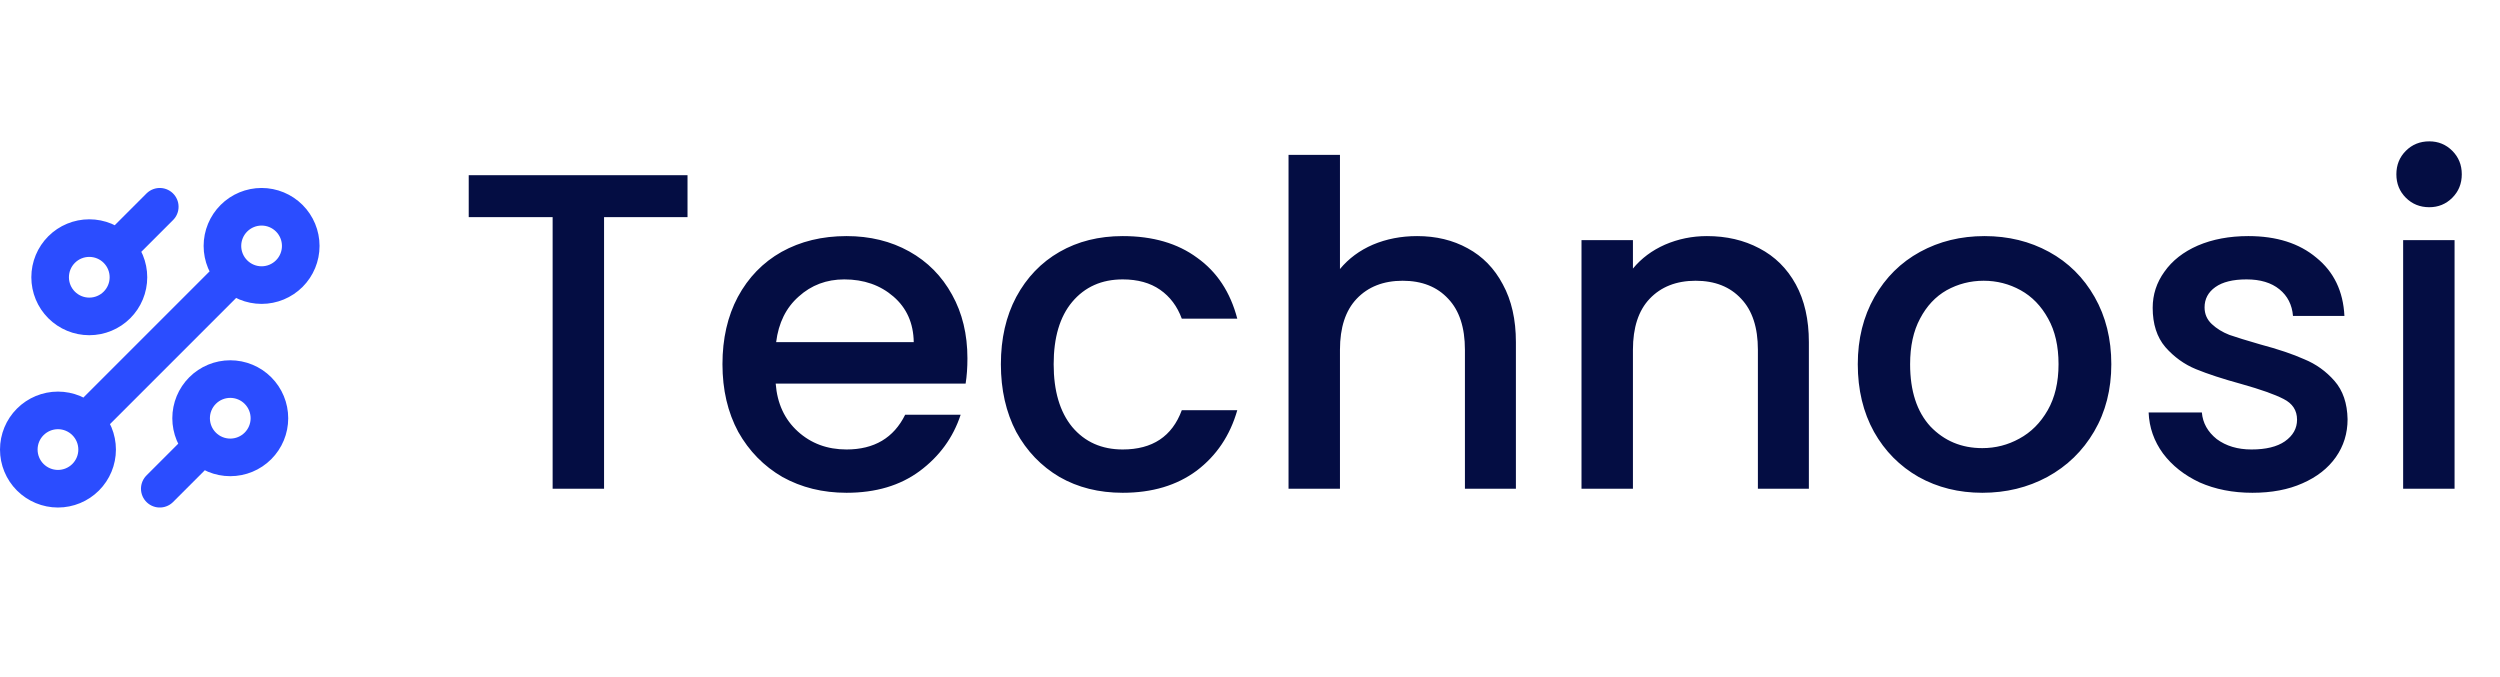 <svg width="133" height="36" viewBox="0 0 133 36" fill="none" xmlns="http://www.w3.org/2000/svg">
<path d="M36.576 9.32V11.552H32.136V26H29.4V11.552H24.936V9.32H36.576ZM51.467 19.064C51.467 19.56 51.435 20.008 51.371 20.408H41.267C41.347 21.464 41.739 22.312 42.443 22.952C43.147 23.592 44.011 23.912 45.035 23.912C46.507 23.912 47.547 23.296 48.155 22.064H51.107C50.707 23.28 49.979 24.28 48.923 25.064C47.883 25.832 46.587 26.216 45.035 26.216C43.771 26.216 42.635 25.936 41.627 25.376C40.635 24.8 39.851 24 39.275 22.976C38.715 21.936 38.435 20.736 38.435 19.376C38.435 18.016 38.707 16.824 39.251 15.8C39.811 14.76 40.587 13.96 41.579 13.4C42.587 12.84 43.739 12.56 45.035 12.56C46.283 12.56 47.395 12.832 48.371 13.376C49.347 13.92 50.107 14.688 50.651 15.68C51.195 16.656 51.467 17.784 51.467 19.064ZM48.611 18.2C48.595 17.192 48.235 16.384 47.531 15.776C46.827 15.168 45.955 14.864 44.915 14.864C43.971 14.864 43.163 15.168 42.491 15.776C41.819 16.368 41.419 17.176 41.291 18.2H48.611ZM53.247 19.376C53.247 18.016 53.519 16.824 54.063 15.8C54.623 14.76 55.391 13.96 56.367 13.4C57.343 12.84 58.463 12.56 59.727 12.56C61.327 12.56 62.647 12.944 63.687 13.712C64.743 14.464 65.455 15.544 65.823 16.952H62.871C62.631 16.296 62.247 15.784 61.719 15.416C61.191 15.048 60.527 14.864 59.727 14.864C58.607 14.864 57.711 15.264 57.039 16.064C56.383 16.848 56.055 17.952 56.055 19.376C56.055 20.8 56.383 21.912 57.039 22.712C57.711 23.512 58.607 23.912 59.727 23.912C61.311 23.912 62.359 23.216 62.871 21.824H65.823C65.439 23.168 64.719 24.24 63.663 25.04C62.607 25.824 61.295 26.216 59.727 26.216C58.463 26.216 57.343 25.936 56.367 25.376C55.391 24.8 54.623 24 54.063 22.976C53.519 21.936 53.247 20.736 53.247 19.376ZM75.39 12.56C76.398 12.56 77.294 12.776 78.078 13.208C78.878 13.64 79.502 14.28 79.95 15.128C80.414 15.976 80.646 17 80.646 18.2V26H77.934V18.608C77.934 17.424 77.638 16.52 77.046 15.896C76.454 15.256 75.646 14.936 74.622 14.936C73.598 14.936 72.782 15.256 72.174 15.896C71.582 16.52 71.286 17.424 71.286 18.608V26H68.55V8.24H71.286V14.312C71.75 13.752 72.334 13.32 73.038 13.016C73.758 12.712 74.542 12.56 75.39 12.56ZM90.808 12.56C91.848 12.56 92.776 12.776 93.592 13.208C94.424 13.64 95.072 14.28 95.536 15.128C96 15.976 96.232 17 96.232 18.2V26H93.52V18.608C93.52 17.424 93.224 16.52 92.632 15.896C92.04 15.256 91.232 14.936 90.208 14.936C89.184 14.936 88.368 15.256 87.76 15.896C87.168 16.52 86.872 17.424 86.872 18.608V26H84.136V12.776H86.872V14.288C87.32 13.744 87.888 13.32 88.576 13.016C89.28 12.712 90.024 12.56 90.808 12.56ZM105.458 26.216C104.21 26.216 103.082 25.936 102.074 25.376C101.066 24.8 100.274 24 99.698 22.976C99.122 21.936 98.834 20.736 98.834 19.376C98.834 18.032 99.13 16.84 99.722 15.8C100.314 14.76 101.122 13.96 102.146 13.4C103.17 12.84 104.314 12.56 105.578 12.56C106.842 12.56 107.986 12.84 109.01 13.4C110.034 13.96 110.842 14.76 111.434 15.8C112.026 16.84 112.322 18.032 112.322 19.376C112.322 20.72 112.018 21.912 111.41 22.952C110.802 23.992 109.97 24.8 108.914 25.376C107.874 25.936 106.722 26.216 105.458 26.216ZM105.458 23.84C106.162 23.84 106.818 23.672 107.426 23.336C108.05 23 108.554 22.496 108.938 21.824C109.322 21.152 109.514 20.336 109.514 19.376C109.514 18.416 109.33 17.608 108.962 16.952C108.594 16.28 108.106 15.776 107.498 15.44C106.89 15.104 106.234 14.936 105.53 14.936C104.826 14.936 104.17 15.104 103.562 15.44C102.97 15.776 102.498 16.28 102.146 16.952C101.794 17.608 101.618 18.416 101.618 19.376C101.618 20.8 101.978 21.904 102.698 22.688C103.434 23.456 104.354 23.84 105.458 23.84ZM119.827 26.216C118.787 26.216 117.851 26.032 117.019 25.664C116.203 25.28 115.555 24.768 115.075 24.128C114.595 23.472 114.339 22.744 114.307 21.944H117.139C117.187 22.504 117.451 22.976 117.931 23.36C118.427 23.728 119.043 23.912 119.779 23.912C120.547 23.912 121.139 23.768 121.555 23.48C121.987 23.176 122.203 22.792 122.203 22.328C122.203 21.832 121.963 21.464 121.483 21.224C121.019 20.984 120.275 20.72 119.251 20.432C118.259 20.16 117.451 19.896 116.827 19.64C116.203 19.384 115.659 18.992 115.195 18.464C114.747 17.936 114.523 17.24 114.523 16.376C114.523 15.672 114.731 15.032 115.147 14.456C115.563 13.864 116.155 13.4 116.923 13.064C117.707 12.728 118.603 12.56 119.611 12.56C121.115 12.56 122.323 12.944 123.235 13.712C124.163 14.464 124.659 15.496 124.723 16.808H121.987C121.939 16.216 121.699 15.744 121.267 15.392C120.835 15.04 120.251 14.864 119.515 14.864C118.795 14.864 118.243 15 117.859 15.272C117.475 15.544 117.283 15.904 117.283 16.352C117.283 16.704 117.411 17 117.667 17.24C117.923 17.48 118.235 17.672 118.603 17.816C118.971 17.944 119.515 18.112 120.235 18.32C121.195 18.576 121.979 18.84 122.587 19.112C123.211 19.368 123.747 19.752 124.195 20.264C124.643 20.776 124.875 21.456 124.891 22.304C124.891 23.056 124.683 23.728 124.267 24.32C123.851 24.912 123.259 25.376 122.491 25.712C121.739 26.048 120.851 26.216 119.827 26.216ZM129.239 11.024C128.743 11.024 128.327 10.856 127.991 10.52C127.655 10.184 127.487 9.768 127.487 9.272C127.487 8.776 127.655 8.36 127.991 8.024C128.327 7.688 128.743 7.52 129.239 7.52C129.719 7.52 130.127 7.688 130.463 8.024C130.799 8.36 130.967 8.776 130.967 9.272C130.967 9.768 130.799 10.184 130.463 10.52C130.127 10.856 129.719 11.024 129.239 11.024ZM130.583 12.776V26H127.847V12.776H130.583Z" fill="#040D43"/>
<path d="M6.833 12.667L8.5 11M5.167 21.833L11.833 15.167M8.5 26L10.167 24.333M12.25 24.333C12.803 24.333 13.332 24.114 13.723 23.723C14.114 23.332 14.333 22.802 14.333 22.25C14.333 21.698 14.114 21.168 13.723 20.777C13.332 20.386 12.803 20.167 12.25 20.167C11.697 20.167 11.168 20.386 10.777 20.777C10.386 21.168 10.167 21.698 10.167 22.25C10.167 22.802 10.386 23.332 10.777 23.723C11.168 24.114 11.697 24.333 12.25 24.333ZM4.75 16.833C5.303 16.833 5.832 16.614 6.223 16.223C6.614 15.832 6.833 15.303 6.833 14.75C6.833 14.197 6.614 13.668 6.223 13.277C5.832 12.886 5.303 12.667 4.75 12.667C4.197 12.667 3.668 12.886 3.277 13.277C2.886 13.668 2.667 14.197 2.667 14.75C2.667 15.303 2.886 15.832 3.277 16.223C3.668 16.614 4.197 16.833 4.75 16.833ZM3.083 26C3.636 26 4.166 25.78 4.556 25.39C4.947 24.999 5.167 24.469 5.167 23.917C5.167 23.364 4.947 22.834 4.556 22.444C4.166 22.053 3.636 21.833 3.083 21.833C2.531 21.833 2.001 22.053 1.61 22.444C1.219 22.834 1 23.364 1 23.917C1 24.469 1.219 24.999 1.61 25.39C2.001 25.78 2.531 26 3.083 26ZM13.917 15.167C14.469 15.167 14.999 14.947 15.39 14.556C15.78 14.166 16 13.636 16 13.083C16 12.531 15.78 12.001 15.39 11.61C14.999 11.22 14.469 11 13.917 11C13.364 11 12.834 11.22 12.444 11.61C12.053 12.001 11.833 12.531 11.833 13.083C11.833 13.636 12.053 14.166 12.444 14.556C12.834 14.947 13.364 15.167 13.917 15.167Z" stroke="#2B4DFF" stroke-width="2" stroke-linecap="round" stroke-linejoin="round"/>
</svg>
